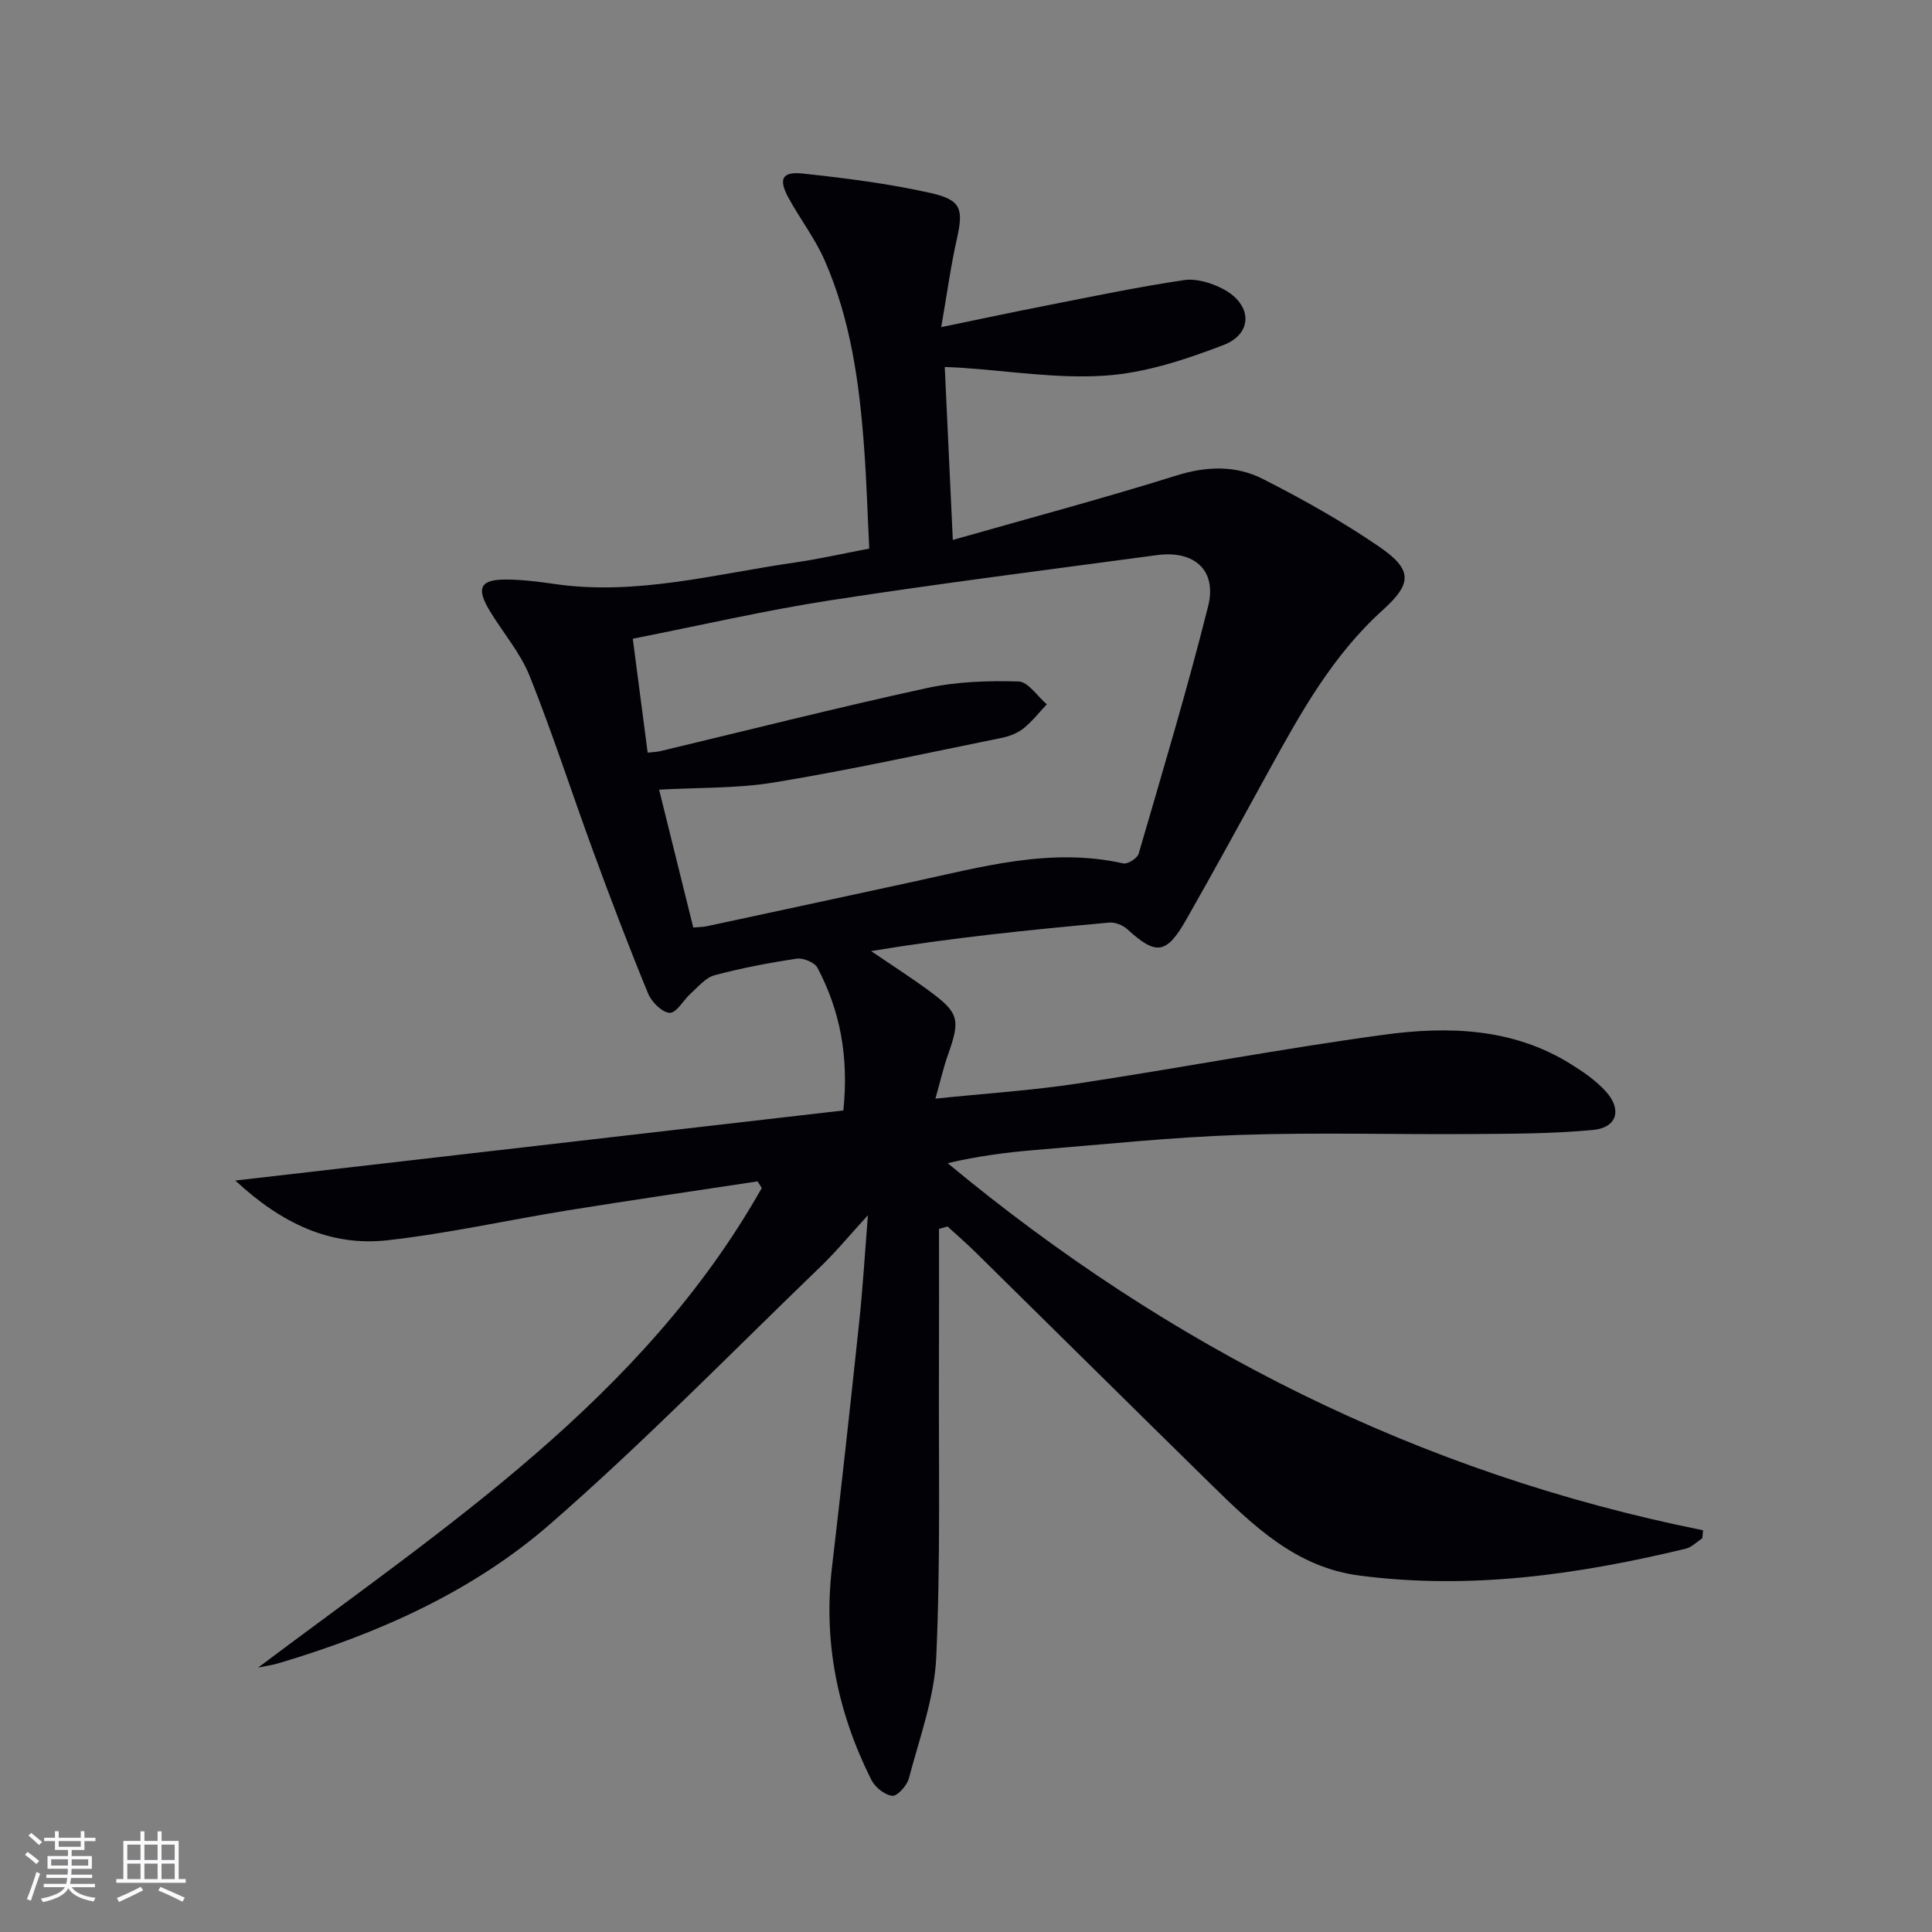 <svg enable-background="new 0 0 400 400" viewBox="0 0 400 400" xmlns="http://www.w3.org/2000/svg"><rect x="0" y="0" width="400" height="400" fill="#808080" stroke="none"/><path d="m53.45 345.25c38.82-29.18 79.68-55.78 104.27-99.29-.29-.46-.59-.91-.88-1.37-13.09 1.99-26.2 3.89-39.27 6-12.45 2.01-24.81 4.79-37.33 6.19-11.82 1.32-21.92-3.45-31.52-12.36 42.73-4.93 84.29-9.72 125.89-14.51 1.15-11.18-.68-20.66-5.35-29.52-.59-1.12-2.93-2.11-4.28-1.91-5.73.85-11.44 1.94-17.03 3.43-1.85.49-3.37 2.38-4.92 3.76-1.53 1.36-2.95 4.06-4.36 4.02-1.57-.04-3.76-2.23-4.48-3.98-3.98-9.66-7.7-19.44-11.3-29.25-4.46-12.14-8.42-24.47-13.22-36.48-1.94-4.85-5.57-9.02-8.31-13.57-2.82-4.68-1.93-6.45 3.39-6.42 3.31.01 6.64.42 9.92.9 17 2.5 33.37-2.05 49.93-4.43 4.92-.71 9.78-1.82 15.37-2.88-.35-7.02-.55-13.95-1.06-20.86-.97-13.3-2.77-26.48-8.17-38.81-1.98-4.52-5.08-8.55-7.47-12.91-2.14-3.91-1.39-5.53 2.9-5.07 8.88.95 17.79 2.08 26.5 4.03 6.44 1.44 6.83 3.34 5.4 9.68-1.23 5.48-1.98 11.07-3.2 18.09 7.75-1.6 14.61-3.07 21.51-4.42 9.57-1.88 19.13-3.89 28.77-5.32 2.57-.38 5.7.59 8.09 1.85 6.03 3.19 6.26 9.22.03 11.61-7.81 3-16.11 5.74-24.36 6.31-9.98.7-20.13-.99-30.21-1.64-.95-.06-1.91-.09-3.1-.14.54 11.69 1.08 23.08 1.67 35.81 15.79-4.5 31.13-8.59 46.27-13.33 6.28-1.97 12.31-2.14 17.91.7 8.27 4.19 16.42 8.78 24.07 14.01 6.94 4.75 6.9 7.61.76 13.14-10.36 9.34-16.97 21.24-23.55 33.21-5.69 10.35-11.34 20.72-17.19 30.98-4.07 7.12-6.22 7.3-12.11 1.91-.93-.85-2.55-1.51-3.77-1.4-16.35 1.49-32.69 3.14-49.32 5.9 4.01 2.73 8.1 5.35 12.01 8.22 6.24 4.58 6.51 5.95 3.89 13.33-.93 2.62-1.54 5.35-2.57 9 10.3-1.07 19.91-1.68 29.39-3.12 21.16-3.2 42.21-7.22 63.41-10.1 13.29-1.81 26.68-1.44 38.69 6.03 2.66 1.65 5.36 3.5 7.41 5.82 3.29 3.71 2.15 7.39-2.71 7.85-8.24.78-16.56.79-24.85.85-16.13.12-32.27-.36-48.38.18-14.11.48-28.18 1.97-42.27 3.12-5.96.49-11.89 1.26-18.16 2.73 45.84 38.06 97.55 64.18 156.4 76.01-.05.55-.11 1.11-.16 1.66-1.14.74-2.19 1.85-3.43 2.15-22.26 5.37-44.7 8.57-67.65 5.55-13.11-1.73-21.97-10.39-30.79-19.03-16.28-15.97-32.48-32.03-48.73-48.03-1.83-1.8-3.77-3.47-5.67-5.2-.59.16-1.17.32-1.76.49 0 9.58.03 19.16-.01 28.73-.08 19.99.34 40-.56 59.95-.38 8.44-3.49 16.78-5.66 25.08-.39 1.49-2.38 3.72-3.43 3.62-1.57-.15-3.58-1.77-4.35-3.3-6.92-13.82-9.97-28.39-8.16-43.89 1.99-16.99 3.86-34 5.66-51.01.73-6.88 1.14-13.78 1.79-22-3.78 4.13-6.59 7.55-9.76 10.6-18.56 17.9-36.6 36.4-56.02 53.33-16.05 13.99-35.5 22.63-55.94 28.74-1.46.47-3.01.67-4.52.98zm90.08-153.22c.96-.09 1.94-.08 2.89-.28 14.11-3.02 28.21-6.07 42.31-9.12 14.45-3.12 28.79-7.24 43.84-3.87.9.2 2.9-1.06 3.17-1.99 4.96-17.04 10.07-34.04 14.39-51.25 1.87-7.45-2.84-11.63-10.58-10.59-22.55 3.03-45.12 5.88-67.6 9.35-13.56 2.09-26.97 5.21-40.94 7.96 1.07 8.18 2.06 15.82 3.08 23.59 1.27-.15 1.94-.15 2.56-.3 18.38-4.39 36.71-9.03 55.18-13.06 6.18-1.35 12.7-1.56 19.04-1.38 2 .06 3.91 3.07 5.86 4.73-1.61 1.7-3.07 3.6-4.89 5.04-1.26.99-2.96 1.61-4.56 1.93-15.59 3.16-31.15 6.59-46.84 9.18-7.93 1.31-16.11 1.07-23.98 1.52 2.3 9.32 4.61 18.62 7.07 28.54z" fill="#010106"/><g fill="#fafafc"><path d="m5.17 384 .55-.58c.85.61 1.65 1.24 2.4 1.87l-.59.64c-.83-.73-1.62-1.38-2.36-1.93m1.22 9.53-.82-.34c.71-1.76 1.37-3.64 1.98-5.63.24.13.5.25.76.36-.6 1.67-1.24 3.54-1.92 5.61m-.5-13.5.57-.54c.56.44 1.31 1.06 2.26 1.87l-.64.64c-.68-.66-1.41-1.32-2.19-1.97m3.25.46h2.24v-1.36h.77v1.36h4.57v-1.36h.76v1.36h2.28v.69h-2.28v1.84h-2.64v1.26h4.18v2.64h-4.21c0 .45-.02.86-.05 1.21h4.32v.69h-4.38c-.04.34-.1.75-.19 1.22h5.15v.69h-4.82c.87 1.19 2.51 1.92 4.93 2.19-.17.32-.3.57-.37.76-2.77-.49-4.52-1.41-5.26-2.76-.56 1.26-2.3 2.23-5.24 2.9-.12-.24-.26-.48-.43-.72 2.73-.55 4.38-1.34 4.96-2.38h-4.38v-.69h4.65c.1-.38.17-.79.21-1.22h-4.32v-.69h4.4c.03-.34.05-.75.05-1.21h-4.2v-2.64h4.23v-1.26h-2.69v-1.84h-2.24zm1.46 4.46v1.29h3.45c.01-.4.02-.57.01-.53v-.32-.45h-3.46zm1.55-2.59h4.57v-1.19h-4.57zm6.11 2.59h-3.42v.77c-.01.19-.01.37-.02.53h3.44z"/><path d="m32.63 379.16h.82v1.98h3.54v7.89h1.46v.78h-14.37v-.78h1.46v-7.89h3.54v-1.98h.82v1.98h2.73zm-3.49 11.48.5.73c-1.61.82-3.28 1.63-5 2.41-.13-.27-.28-.55-.44-.82 1.75-.72 3.4-1.49 4.94-2.32m-2.78-5.55h2.73v-3.18h-2.73zm0 3.95h2.73v-3.2h-2.73zm3.54-3.95h2.73v-3.18h-2.73zm0 3.95h2.73v-3.2h-2.73zm7.89 4.68c-1.84-.92-3.51-1.7-5.02-2.32l.45-.73c1.89.8 3.57 1.55 5.04 2.23zm-1.62-11.81h-2.73v3.18h2.73zm-2.73 7.13h2.73v-3.2h-2.73z"/></g></svg>
